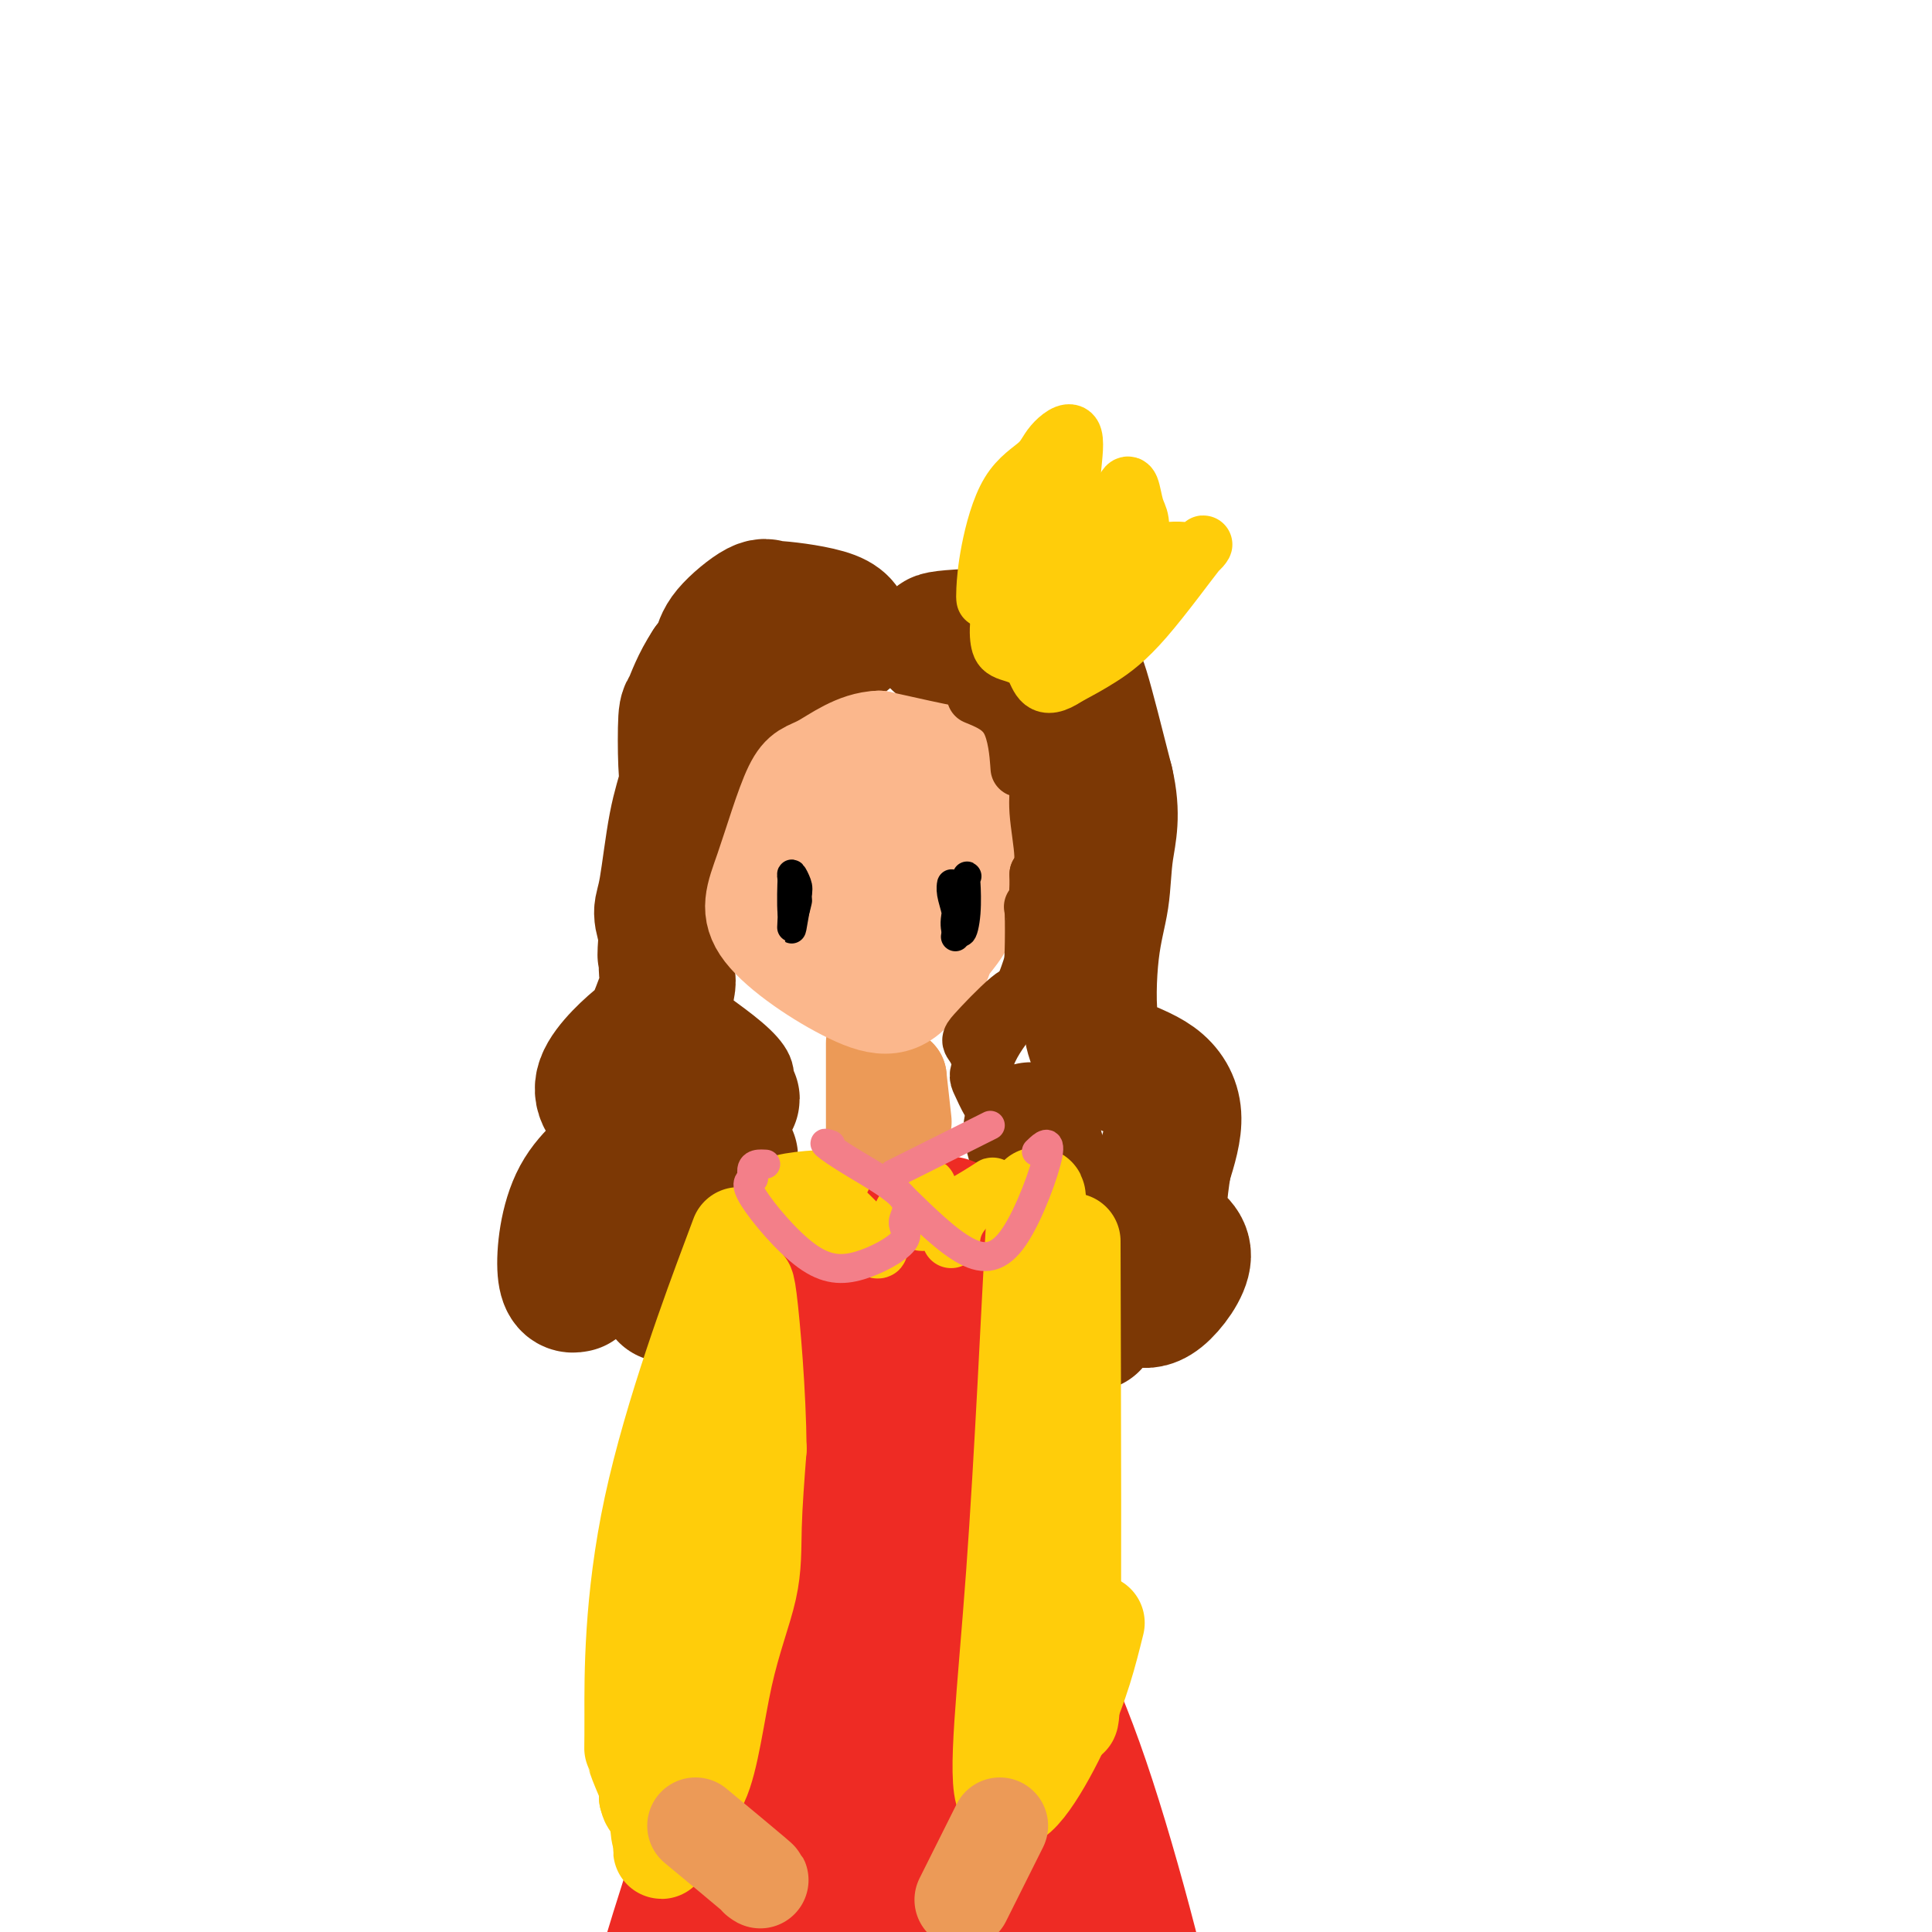 <svg viewBox='0 0 400 400' version='1.1' xmlns='http://www.w3.org/2000/svg' xmlns:xlink='http://www.w3.org/1999/xlink'><g fill='none' stroke='rgb(124,56,5)' stroke-width='28' stroke-linecap='round' stroke-linejoin='round'><path d='M175,132c-0.079,-1.455 -0.158,-2.910 -3,-4c-2.842,-1.090 -8.449,-1.814 -11,-2c-2.551,-0.186 -2.048,0.166 -2,0c0.048,-0.166 -0.358,-0.849 -2,0c-1.642,0.849 -4.519,3.228 -6,5c-1.481,1.772 -1.566,2.935 -2,4c-0.434,1.065 -1.217,2.033 -2,3'/><path d='M147,138c-2.394,3.617 -3.379,6.658 -4,8c-0.621,1.342 -0.877,0.985 -1,3c-0.123,2.015 -0.115,6.401 0,9c0.115,2.599 0.335,3.412 0,5c-0.335,1.588 -1.224,3.951 -2,8c-0.776,4.049 -1.440,9.782 -2,13c-0.560,3.218 -1.017,3.919 -1,5c0.017,1.081 0.509,2.540 1,4'/><path d='M138,193c-0.605,7.500 -0.119,4.251 0,4c0.119,-0.251 -0.130,2.497 0,4c0.130,1.503 0.640,1.762 0,4c-0.640,2.238 -2.429,6.456 -3,8c-0.571,1.544 0.077,0.416 -2,2c-2.077,1.584 -6.879,5.881 -8,9c-1.121,3.119 1.440,5.059 4,7'/><path d='M129,231c1.108,2.292 1.877,4.523 0,7c-1.877,2.477 -6.400,5.200 -9,10c-2.600,4.800 -3.277,11.677 -3,15c0.277,3.323 1.508,3.092 2,3c0.492,-0.092 0.246,-0.046 0,0'/><path d='M195,133c-0.950,-0.335 -1.901,-0.671 2,-1c3.901,-0.329 12.653,-0.652 17,0c4.347,0.652 4.289,2.278 5,4c0.711,1.722 2.191,3.541 3,4c0.809,0.459 0.945,-0.440 2,3c1.055,3.440 3.027,11.220 5,19'/><path d='M229,162c1.579,6.703 0.526,10.460 0,14c-0.526,3.540 -0.525,6.864 -1,10c-0.475,3.136 -1.425,6.085 -2,11c-0.575,4.915 -0.776,11.798 0,16c0.776,4.202 2.528,5.724 5,7c2.472,1.276 5.666,2.305 8,4c2.334,1.695 3.810,4.056 4,7c0.190,2.944 -0.905,6.472 -2,10'/><path d='M241,241c-0.514,3.042 -0.800,5.649 -1,8c-0.200,2.351 -0.313,4.448 1,6c1.313,1.552 4.053,2.560 4,5c-0.053,2.440 -2.899,6.311 -5,8c-2.101,1.689 -3.457,1.197 -4,1c-0.543,-0.197 -0.271,-0.098 0,0'/><path d='M226,274c1.330,-3.027 2.660,-6.054 1,-10c-1.660,-3.946 -6.311,-8.810 -8,-10c-1.689,-1.190 -0.416,1.295 -1,-2c-0.584,-3.295 -3.024,-12.370 -4,-16c-0.976,-3.630 -0.488,-1.815 0,0'/><path d='M138,268c0.445,-3.908 0.891,-7.817 3,-13c2.109,-5.183 5.882,-11.641 8,-14c2.118,-2.359 2.581,-0.621 2,-2c-0.581,-1.379 -2.205,-5.876 -3,-8c-0.795,-2.124 -0.760,-1.876 0,-2c0.760,-0.124 2.245,-0.621 3,-1c0.755,-0.379 0.780,-0.641 0,-1c-0.780,-0.359 -2.366,-0.817 -3,-1c-0.634,-0.183 -0.317,-0.092 0,0'/><path d='M169,142c-4.583,11.250 -9.167,22.500 -11,27c-1.833,4.500 -0.917,2.250 0,0'/></g>
<g fill='none' stroke='rgb(236,154,87)' stroke-width='20' stroke-linecap='round' stroke-linejoin='round'><path d='M181,233c0.000,0.136 0.000,0.271 0,-1c-0.000,-1.271 -0.000,-3.949 0,-6c0.000,-2.051 0.000,-3.474 0,-5c-0.000,-1.526 -0.000,-3.154 0,-4c0.000,-0.846 0.000,-0.911 0,-1c-0.000,-0.089 -0.001,-0.202 0,1c0.001,1.202 0.004,3.720 0,7c-0.004,3.280 -0.015,7.321 0,10c0.015,2.679 0.056,3.996 0,4c-0.056,0.004 -0.207,-1.307 0,-4c0.207,-2.693 0.774,-6.770 1,-9c0.226,-2.230 0.113,-2.615 0,-3'/><path d='M182,222c0.093,-2.829 -0.174,-1.900 0,1c0.174,2.900 0.789,7.772 1,8c0.211,0.228 0.019,-4.188 0,-7c-0.019,-2.812 0.136,-4.022 0,-5c-0.136,-0.978 -0.562,-1.726 0,0c0.562,1.726 2.113,5.926 3,9c0.887,3.074 1.111,5.021 1,4c-0.111,-1.021 -0.555,-5.011 -1,-9'/><path d='M186,223c-1.060,0.262 -3.208,5.417 -4,6c-0.792,0.583 -0.226,-3.405 0,-5c0.226,-1.595 0.113,-0.798 0,0'/></g>
<g fill='none' stroke='rgb(251,183,140)' stroke-width='20' stroke-linecap='round' stroke-linejoin='round'><path d='M170,200c0.422,-0.195 0.844,-0.389 2,1c1.156,1.389 3.044,4.362 7,5c3.956,0.638 9.978,-1.057 13,-3c3.022,-1.943 3.043,-4.133 4,-6c0.957,-1.867 2.852,-3.412 4,-6c1.148,-2.588 1.551,-6.218 2,-9c0.449,-2.782 0.945,-4.715 0,-9c-0.945,-4.285 -3.331,-10.923 -4,-14c-0.669,-3.077 0.380,-2.593 -2,-3c-2.380,-0.407 -8.190,-1.703 -14,-3'/><path d='M182,153c-4.909,0.135 -9.183,3.471 -12,5c-2.817,1.529 -4.177,1.250 -6,5c-1.823,3.750 -4.108,11.531 -6,17c-1.892,5.469 -3.392,8.628 0,13c3.392,4.372 11.674,9.956 18,13c6.326,3.044 10.695,3.548 15,-3c4.305,-6.548 8.546,-20.147 9,-28c0.454,-7.853 -2.878,-9.960 -6,-13c-3.122,-3.040 -6.035,-7.011 -10,-5c-3.965,2.011 -8.983,10.006 -14,18'/><path d='M170,175c-1.016,5.341 3.443,9.693 7,12c3.557,2.307 6.212,2.567 8,1c1.788,-1.567 2.707,-4.963 2,-8c-0.707,-3.037 -3.041,-5.715 -5,-7c-1.959,-1.285 -3.541,-1.176 -5,-2c-1.459,-0.824 -2.793,-2.582 -3,2c-0.207,4.582 0.714,15.503 4,15c3.286,-0.503 8.939,-12.429 10,-18c1.061,-5.571 -2.469,-4.785 -6,-4'/><path d='M182,166c-1.822,0.044 -3.378,2.156 -4,3c-0.622,0.844 -0.311,0.422 0,0'/></g>
<g fill='none' stroke='rgb(124,56,5)' stroke-width='12' stroke-linecap='round' stroke-linejoin='round'><path d='M200,140c1.132,0.134 2.264,0.269 3,0c0.736,-0.269 1.077,-0.940 3,0c1.923,0.940 5.428,3.492 7,6c1.572,2.508 1.210,4.972 1,7c-0.210,2.028 -0.269,3.621 0,5c0.269,1.379 0.866,2.545 1,4c0.134,1.455 -0.195,3.199 0,6c0.195,2.801 0.913,6.657 1,9c0.087,2.343 -0.456,3.171 -1,4'/><path d='M215,181c0.084,7.057 -0.706,7.199 -1,7c-0.294,-0.199 -0.090,-0.740 0,1c0.090,1.740 0.067,5.760 0,8c-0.067,2.240 -0.178,2.700 -1,5c-0.822,2.300 -2.354,6.441 -3,8c-0.646,1.559 -0.405,0.535 -1,1c-0.595,0.465 -2.027,2.419 -3,4c-0.973,1.581 -1.486,2.791 -2,4'/><path d='M204,219c-1.724,3.528 -1.535,3.848 -1,5c0.535,1.152 1.416,3.135 2,4c0.584,0.865 0.872,0.613 1,0c0.128,-0.613 0.096,-1.587 0,-2c-0.096,-0.413 -0.258,-0.265 -1,-2c-0.742,-1.735 -2.065,-5.352 -3,-7c-0.935,-1.648 -1.483,-1.328 0,-3c1.483,-1.672 4.995,-5.335 7,-7c2.005,-1.665 2.502,-1.333 3,-1'/><path d='M212,206c1.667,-1.333 0.833,-0.667 0,0'/><path d='M202,144c2.733,1.111 5.467,2.222 7,5c1.533,2.778 1.867,7.222 2,9c0.133,1.778 0.067,0.889 0,0'/><path d='M147,211c4.845,3.494 9.690,6.988 11,10c1.310,3.012 -0.917,5.542 -2,7c-1.083,1.458 -1.024,1.845 -1,2c0.024,0.155 0.012,0.077 0,0'/></g>
<g fill='none' stroke='rgb(238,43,36)' stroke-width='28' stroke-linecap='round' stroke-linejoin='round'><path d='M172,252c-0.822,0.319 -1.644,0.638 -1,2c0.644,1.362 2.756,3.766 7,5c4.244,1.234 10.622,1.297 14,0c3.378,-1.297 3.756,-3.955 4,-5c0.244,-1.045 0.354,-0.476 1,0c0.646,0.476 1.828,0.859 -3,1c-4.828,0.141 -15.665,0.040 -20,0c-4.335,-0.040 -2.167,-0.020 0,0'/><path d='M166,265c-0.796,-1.888 -1.593,-3.776 0,7c1.593,10.776 5.575,34.217 7,44c1.425,9.783 0.291,5.908 0,2c-0.291,-3.908 0.259,-7.848 1,-16c0.741,-8.152 1.673,-20.515 2,-26c0.327,-5.485 0.050,-4.092 0,2c-0.050,6.092 0.129,16.883 2,17c1.871,0.117 5.436,-10.442 9,-21'/><path d='M187,274c1.844,0.289 1.956,11.511 2,16c0.044,4.489 0.022,2.244 0,0'/><path d='M205,259c-0.378,13.489 -0.756,26.978 -3,38c-2.244,11.022 -6.356,19.578 -8,23c-1.644,3.422 -0.822,1.711 0,0'/><path d='M174,333c-3.284,3.635 -6.568,7.270 -11,14c-4.432,6.730 -10.013,16.557 -16,33c-5.987,16.443 -12.381,39.504 -15,48c-2.619,8.496 -1.463,2.427 -1,0c0.463,-2.427 0.231,-1.214 0,0'/><path d='M205,329c6.101,10.036 12.202,20.071 19,40c6.798,19.929 14.292,49.750 16,61c1.708,11.250 -2.369,3.929 -4,1c-1.631,-2.929 -0.815,-1.464 0,0'/><path d='M176,334c-12.278,35.408 -24.555,70.817 -21,74c3.555,3.183 22.943,-25.858 31,-27c8.057,-1.142 4.785,25.616 8,30c3.215,4.384 12.919,-13.604 18,-20c5.081,-6.396 5.541,-1.198 6,4'/><path d='M218,395c-2.345,-11.393 -11.208,-41.875 -10,-41c1.208,0.875 12.488,33.107 17,46c4.512,12.893 2.256,6.446 0,0'/><path d='M191,334c-0.821,0.042 -1.643,0.083 -2,13c-0.357,12.917 -0.250,38.708 -1,49c-0.750,10.292 -2.357,5.083 -3,3c-0.643,-2.083 -0.321,-1.042 0,0'/></g>
<g fill='none' stroke='rgb(255,205,10)' stroke-width='12' stroke-linecap='round' stroke-linejoin='round'><path d='M169,245c5.045,4.869 10.090,9.738 12,12c1.910,2.262 0.686,1.918 -1,1c-1.686,-0.918 -3.833,-2.411 -6,-3c-2.167,-0.589 -4.353,-0.274 -7,-2c-2.647,-1.726 -5.756,-5.493 -7,-7c-1.244,-1.507 -0.622,-0.753 0,0'/><path d='M160,246c1.512,-1.536 8.792,-1.875 12,-2c3.208,-0.125 2.345,-0.036 2,0c-0.345,0.036 -0.173,0.018 0,0'/><path d='M187,251c2.685,-3.138 5.371,-6.276 5,-5c-0.371,1.276 -3.798,6.966 -1,7c2.798,0.034 11.822,-5.589 14,-7c2.178,-1.411 -2.491,1.389 -5,4c-2.509,2.611 -2.860,5.032 -3,6c-0.140,0.968 -0.070,0.484 0,0'/></g>
<g fill='none' stroke='rgb(255,205,10)' stroke-width='20' stroke-linecap='round' stroke-linejoin='round'><path d='M151,261c1.692,-4.524 3.383,-9.048 0,0c-3.383,9.048 -11.841,31.667 -16,51c-4.159,19.333 -4.018,35.379 -4,43c0.018,7.621 -0.088,6.816 0,7c0.088,0.184 0.370,1.357 1,3c0.630,1.643 1.609,3.755 2,5c0.391,1.245 0.196,1.622 0,2'/><path d='M134,372c0.636,2.566 0.727,0.480 1,0c0.273,-0.480 0.728,0.645 1,1c0.272,0.355 0.359,-0.060 2,0c1.641,0.060 4.835,0.593 7,-4c2.165,-4.593 3.302,-14.314 5,-22c1.698,-7.686 3.957,-13.339 5,-18c1.043,-4.661 0.869,-8.332 1,-13c0.131,-4.668 0.565,-10.334 1,-16'/><path d='M157,300c-0.092,-11.475 -1.322,-25.661 -2,-31c-0.678,-5.339 -0.803,-1.831 -1,-1c-0.197,0.831 -0.467,-1.013 -1,-2c-0.533,-0.987 -1.331,-1.115 -2,0c-0.669,1.115 -1.210,3.474 -4,13c-2.790,9.526 -7.828,26.218 -10,45c-2.172,18.782 -1.478,39.652 -1,49c0.478,9.348 0.739,7.174 1,5'/><path d='M137,378c-0.076,9.067 -0.265,4.736 1,-2c1.265,-6.736 3.984,-15.876 6,-27c2.016,-11.124 3.328,-24.232 4,-30c0.672,-5.768 0.705,-4.195 1,-5c0.295,-0.805 0.853,-3.988 1,-7c0.147,-3.012 -0.118,-5.854 0,-9c0.118,-3.146 0.619,-6.596 1,-8c0.381,-1.404 0.641,-0.763 1,0c0.359,0.763 0.817,1.646 1,2c0.183,0.354 0.092,0.177 0,0'/><path d='M215,253c-0.115,-5.179 -0.230,-10.357 -1,3c-0.770,13.357 -2.196,45.250 -4,70c-1.804,24.750 -3.986,42.356 -2,46c1.986,3.644 8.139,-6.673 12,-15c3.861,-8.327 5.431,-14.663 7,-21'/><path d='M222,257c0.113,37.583 0.226,75.167 0,90c-0.226,14.833 -0.792,6.917 -1,4c-0.208,-2.917 -0.060,-0.833 0,0c0.060,0.833 0.030,0.417 0,0'/></g>
<g fill='none' stroke='rgb(236,154,87)' stroke-width='20' stroke-linecap='round' stroke-linejoin='round'><path d='M144,378c4.956,4.111 9.911,8.222 12,10c2.089,1.778 1.311,1.222 1,1c-0.311,-0.222 -0.156,-0.111 0,0'/><path d='M207,378c-2.917,5.833 -5.833,11.667 -7,14c-1.167,2.333 -0.583,1.167 0,0'/></g>
<g fill='none' stroke='rgb(255,205,10)' stroke-width='12' stroke-linecap='round' stroke-linejoin='round'><path d='M204,124c-0.036,-0.261 -0.073,-0.523 0,-2c0.073,-1.477 0.255,-4.171 1,-8c0.745,-3.829 2.052,-8.794 4,-12c1.948,-3.206 4.536,-4.655 6,-6c1.464,-1.345 1.804,-2.587 3,-4c1.196,-1.413 3.248,-2.997 4,-2c0.752,0.997 0.202,4.576 0,7c-0.202,2.424 -0.058,3.693 0,5c0.058,1.307 0.029,2.654 0,4'/><path d='M222,106c0.344,2.629 1.205,1.201 3,0c1.795,-1.201 4.523,-2.174 6,-3c1.477,-0.826 1.702,-1.504 2,-2c0.298,-0.496 0.668,-0.810 1,0c0.332,0.810 0.625,2.743 1,4c0.375,1.257 0.832,1.838 1,3c0.168,1.162 0.048,2.903 0,4c-0.048,1.097 -0.024,1.548 0,2'/><path d='M236,114c0.320,2.312 -0.379,1.593 1,1c1.379,-0.593 4.836,-1.061 7,-1c2.164,0.061 3.036,0.652 4,0c0.964,-0.652 2.021,-2.546 0,0c-2.021,2.546 -7.121,9.532 -11,14c-3.879,4.468 -6.537,6.420 -9,8c-2.463,1.580 -4.732,2.790 -7,4'/><path d='M221,140c-5.490,3.734 -5.714,0.068 -7,-2c-1.286,-2.068 -3.632,-2.537 -5,-3c-1.368,-0.463 -1.757,-0.920 -2,-2c-0.243,-1.080 -0.338,-2.784 0,-5c0.338,-2.216 1.111,-4.945 3,-9c1.889,-4.055 4.893,-9.438 6,-12c1.107,-2.562 0.316,-2.303 0,-2c-0.316,0.303 -0.158,0.652 0,1'/><path d='M216,106c1.621,-2.680 1.172,4.119 0,10c-1.172,5.881 -3.067,10.844 0,9c3.067,-1.844 11.095,-10.497 12,-11c0.905,-0.503 -5.313,7.142 -6,9c-0.687,1.858 4.156,-2.071 9,-6'/><path d='M231,117c1.754,-1.576 1.638,-2.517 1,-1c-0.638,1.517 -1.797,5.491 -2,7c-0.203,1.509 0.551,0.554 1,0c0.449,-0.554 0.593,-0.706 1,-1c0.407,-0.294 1.078,-0.728 0,1c-1.078,1.728 -3.906,5.619 -5,7c-1.094,1.381 -0.456,0.252 0,-1c0.456,-1.252 0.728,-2.626 1,-4'/><path d='M228,125c0.167,-0.833 0.083,-0.417 0,0'/><path d='M222,116c0.226,0.262 0.452,0.524 0,2c-0.452,1.476 -1.583,4.167 -2,7c-0.417,2.833 -0.119,5.810 0,7c0.119,1.190 0.060,0.595 0,0'/></g>
<g fill='none' stroke='rgb(0,0,0)' stroke-width='6' stroke-linecap='round' stroke-linejoin='round'><path d='M164,184c-0.008,-0.039 -0.015,-0.079 0,1c0.015,1.079 0.053,3.276 0,5c-0.053,1.724 -0.196,2.976 0,2c0.196,-0.976 0.733,-4.179 1,-6c0.267,-1.821 0.264,-2.259 0,-3c-0.264,-0.741 -0.790,-1.783 -1,-2c-0.210,-0.217 -0.105,0.392 0,1'/><path d='M164,182c-0.060,0.464 -0.208,5.625 0,7c0.208,1.375 0.774,-1.036 1,-2c0.226,-0.964 0.113,-0.482 0,0'/><path d='M197,184c0.000,0.000 0.100,0.100 0.1,0.1'/><path d='M197,184c0.024,-0.566 0.049,-1.131 0,-1c-0.049,0.131 -0.171,0.959 0,2c0.171,1.041 0.634,2.295 1,4c0.366,1.705 0.636,3.862 1,4c0.364,0.138 0.822,-1.744 1,-4c0.178,-2.256 0.075,-4.886 0,-6c-0.075,-1.114 -0.123,-0.711 0,-1c0.123,-0.289 0.418,-1.270 0,0c-0.418,1.270 -1.548,4.791 -2,7c-0.452,2.209 -0.226,3.104 0,4'/><path d='M198,193c-0.333,1.667 -0.167,0.833 0,0'/></g>
<g fill='none' stroke='rgb(243,127,137)' stroke-width='6' stroke-linecap='round' stroke-linejoin='round'><path d='M172,237c-0.795,-0.275 -1.589,-0.551 -1,0c0.589,0.551 2.563,1.927 6,4c3.437,2.073 8.338,4.842 10,7c1.662,2.158 0.086,3.703 0,5c-0.086,1.297 1.317,2.345 0,4c-1.317,1.655 -5.353,3.918 -9,5c-3.647,1.082 -6.905,0.984 -11,-2c-4.095,-2.984 -9.027,-8.852 -11,-12c-1.973,-3.148 -0.986,-3.574 0,-4'/><path d='M156,244c-1.267,-3.156 1.067,-3.044 2,-3c0.933,0.044 0.467,0.022 0,0'/><path d='M187,242c-1.778,0.889 -3.556,1.778 0,0c3.556,-1.778 12.444,-6.222 16,-8c3.556,-1.778 1.778,-0.889 0,0'/><path d='M187,248c4.590,4.482 9.180,8.963 13,11c3.820,2.037 6.869,1.628 10,-3c3.131,-4.628 6.343,-13.477 7,-17c0.657,-3.523 -1.241,-1.721 -2,-1c-0.759,0.721 -0.380,0.360 0,0'/></g>
</svg>
